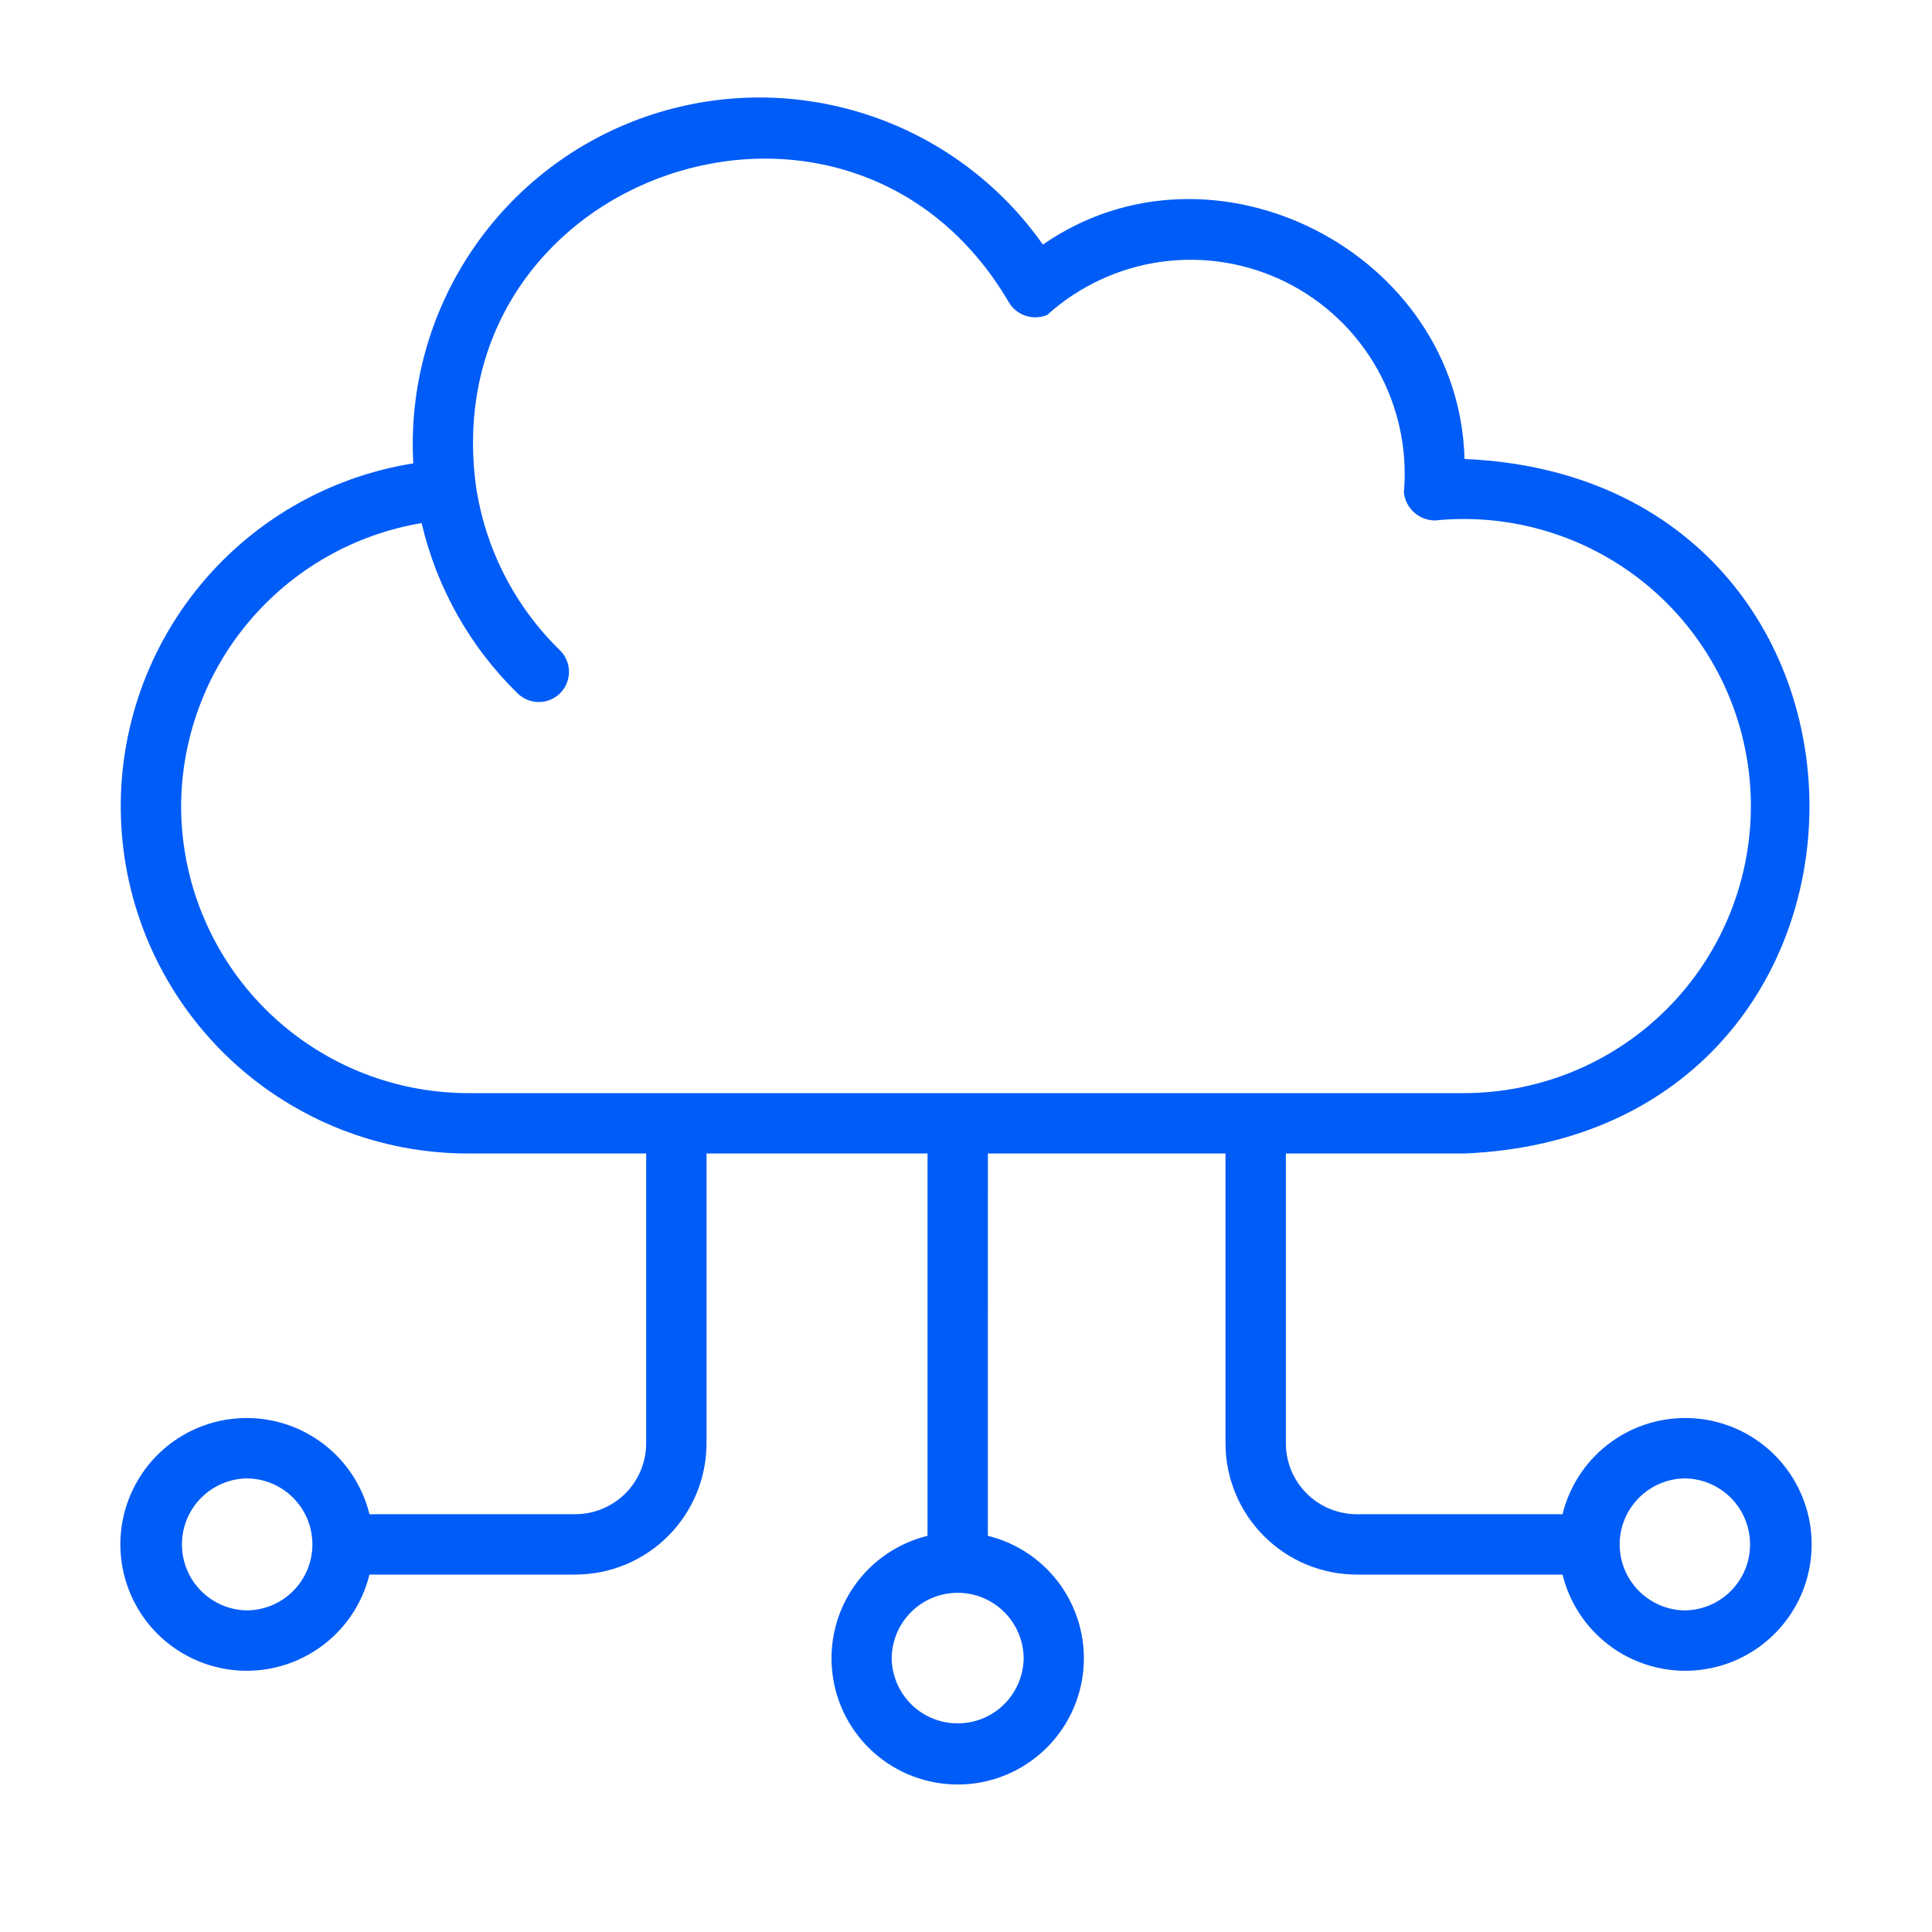 <svg width="60" height="60" viewBox="0 0 60 60" fill="none" xmlns="http://www.w3.org/2000/svg">
<path d="M52.325 44.038C51.449 44.04 50.599 44.336 49.911 44.877C49.222 45.418 48.735 46.175 48.526 47.025H42.134C41.55 47.024 40.991 46.792 40.579 46.38C40.166 45.968 39.934 45.408 39.934 44.825V35.823H45.471C59.758 35.238 59.776 14.862 45.482 14.254C45.316 7.853 37.685 3.922 32.388 7.596C31.042 5.684 29.11 4.262 26.884 3.546C24.658 2.829 22.26 2.857 20.051 3.624C17.842 4.392 15.943 5.857 14.642 7.8C13.339 9.742 12.705 12.055 12.835 14.39C10.155 14.818 7.736 16.239 6.059 18.371C4.381 20.503 3.569 23.19 3.784 25.894C3.999 28.599 5.226 31.122 7.219 32.963C9.213 34.803 11.827 35.824 14.54 35.823H20.067V44.825C20.066 45.408 19.834 45.968 19.422 46.38C19.009 46.792 18.45 47.024 17.867 47.025H11.474C11.245 46.094 10.683 45.278 9.894 44.733C9.104 44.188 8.143 43.951 7.191 44.066C6.238 44.181 5.361 44.641 4.725 45.359C4.089 46.077 3.738 47.003 3.738 47.962C3.738 48.922 4.089 49.848 4.725 50.566C5.361 51.283 6.238 51.743 7.19 51.859C8.143 51.974 9.104 51.737 9.893 51.192C10.683 50.647 11.245 49.831 11.474 48.9H17.867C18.947 48.899 19.983 48.469 20.747 47.705C21.511 46.941 21.94 45.905 21.942 44.825V35.823H28.805V47.696C27.875 47.925 27.061 48.486 26.517 49.274C25.973 50.062 25.736 51.022 25.852 51.973C25.967 52.923 26.426 53.799 27.143 54.434C27.86 55.069 28.784 55.419 29.742 55.42C30.699 55.42 31.624 55.069 32.34 54.434C33.057 53.799 33.517 52.924 33.632 51.973C33.748 51.022 33.511 50.062 32.967 49.274C32.423 48.486 31.609 47.925 30.679 47.696L30.68 35.823H38.059V44.825C38.06 45.905 38.49 46.941 39.254 47.705C40.017 48.469 41.053 48.899 42.134 48.9H48.526C48.702 49.615 49.076 50.267 49.604 50.779C50.133 51.292 50.795 51.646 51.515 51.8C52.236 51.955 52.985 51.903 53.677 51.652C54.369 51.401 54.977 50.959 55.43 50.379C55.884 49.799 56.165 49.102 56.241 48.37C56.318 47.637 56.186 46.898 55.862 46.237C55.539 45.575 55.035 45.018 54.41 44.629C53.784 44.24 53.062 44.035 52.325 44.038ZM7.675 50.012C7.136 50.006 6.621 49.787 6.241 49.403C5.862 49.02 5.65 48.502 5.65 47.962C5.65 47.423 5.862 46.906 6.242 46.522C6.621 46.138 7.136 45.919 7.675 45.913C8.215 45.919 8.73 46.137 9.11 46.521C9.489 46.905 9.702 47.423 9.702 47.963C9.702 48.502 9.489 49.02 9.11 49.404C8.73 49.788 8.215 50.006 7.675 50.012ZM31.791 51.495C31.785 52.034 31.566 52.55 31.183 52.929C30.799 53.309 30.281 53.521 29.741 53.521C29.202 53.521 28.684 53.309 28.3 52.929C27.917 52.55 27.698 52.034 27.692 51.495C27.698 50.955 27.916 50.439 28.3 50.059C28.683 49.679 29.202 49.466 29.742 49.466C30.282 49.466 30.8 49.679 31.183 50.059C31.567 50.439 31.785 50.955 31.791 51.495ZM5.625 25.043C5.632 22.931 6.385 20.89 7.752 19.28C9.119 17.669 11.011 16.595 13.094 16.245C13.565 18.264 14.606 20.105 16.092 21.55C16.272 21.717 16.51 21.808 16.756 21.802C17.001 21.796 17.235 21.694 17.406 21.518C17.577 21.341 17.672 21.105 17.67 20.859C17.669 20.613 17.571 20.378 17.398 20.204C15.982 18.829 15.061 17.024 14.778 15.07C13.505 5.379 26.41 0.957 31.336 9.398C31.455 9.593 31.64 9.738 31.858 9.809C32.075 9.879 32.31 9.869 32.521 9.781C33.512 8.887 34.75 8.311 36.072 8.129C37.395 7.948 38.742 8.169 39.938 8.764C41.133 9.358 42.121 10.299 42.775 11.464C43.428 12.629 43.715 13.963 43.599 15.293C43.624 15.532 43.737 15.753 43.916 15.914C44.095 16.074 44.327 16.163 44.567 16.163C45.769 16.042 46.983 16.166 48.135 16.529C49.287 16.891 50.354 17.484 51.27 18.271C52.186 19.058 52.933 20.024 53.465 21.108C53.996 22.193 54.302 23.374 54.364 24.581C54.425 25.787 54.24 26.993 53.821 28.126C53.402 29.259 52.757 30.295 51.926 31.171C51.094 32.047 50.093 32.745 48.983 33.222C47.874 33.699 46.679 33.946 45.471 33.948H14.54C12.178 33.946 9.912 33.008 8.241 31.339C6.57 29.669 5.629 27.405 5.625 25.043ZM52.325 50.013C51.786 50.006 51.271 49.787 50.892 49.403C50.513 49.02 50.3 48.502 50.3 47.963C50.3 47.423 50.513 46.906 50.892 46.522C51.271 46.138 51.786 45.919 52.325 45.913C52.865 45.919 53.38 46.138 53.759 46.522C54.138 46.906 54.35 47.423 54.35 47.963C54.35 48.502 54.138 49.02 53.759 49.403C53.38 49.787 52.865 50.006 52.325 50.013Z" fill="#005CF7"/>
</svg>
